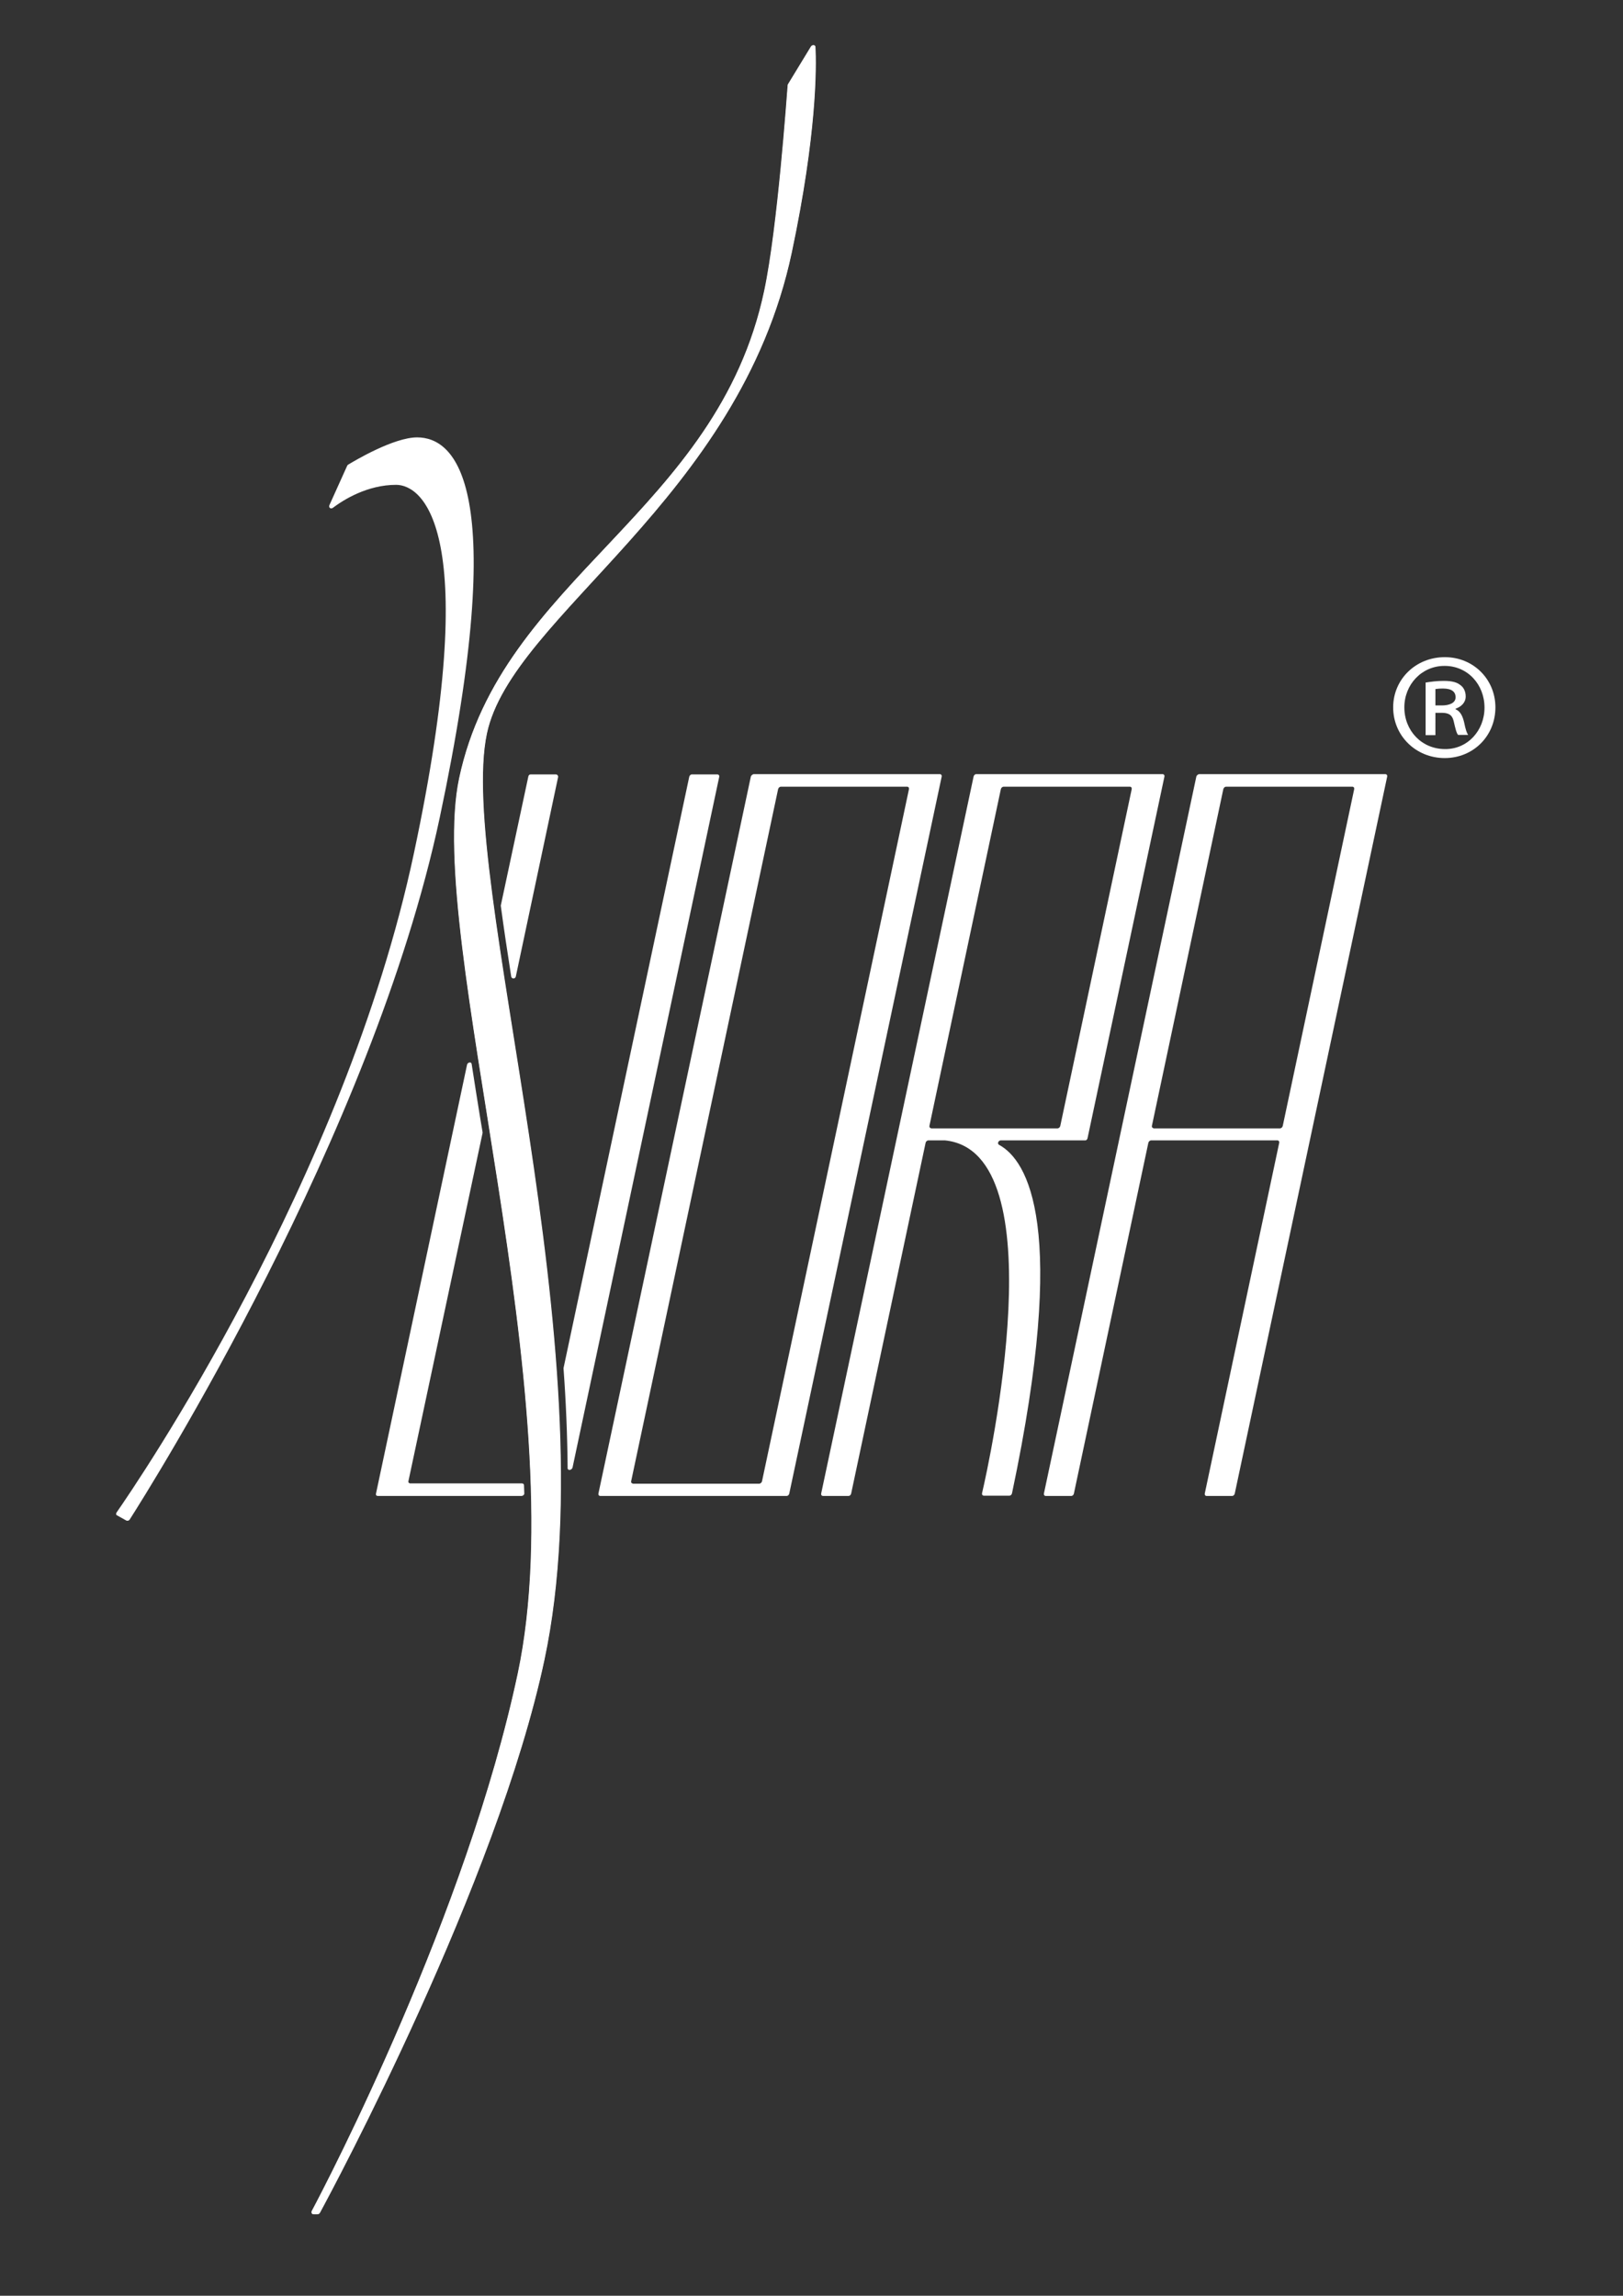 <?xml version="1.0" encoding="utf-8"?>
<!-- Generator: Adobe Illustrator 27.6.1, SVG Export Plug-In . SVG Version: 6.00 Build 0)  -->
<svg version="1.1" id="Livello_2" xmlns="http://www.w3.org/2000/svg" xmlns:xlink="http://www.w3.org/1999/xlink" x="0px" y="0px"
	 viewBox="0 0 595.3 841.9" style="enable-background:new 0 0 595.3 841.9;" xml:space="preserve">
<rect x="0" y="0" width="595.3" height="841.9" fill="#333333" stroke="none"/>
<style type="text/css">
	.st0{fill:#FFFFFF;}
</style>
<path class="st0" d="M438.8,284.8l-55.9,262.9c-0.1,0.5,0.2,0.9,0.7,0.9h9.3c0.5,0,0.9-0.4,1-0.9l27.3-128.6c0.1-0.5,0.6-0.9,1-0.9
	h46.3c0.5,0,0.8,0.4,0.7,0.9l-27.3,128.6c-0.1,0.5,0.2,0.9,0.7,0.9h9.3c0.5,0,0.9-0.4,1-0.9l55.9-262.9c0.1-0.5-0.2-0.9-0.7-0.9
	h-68.3C439.3,284,438.9,284.4,438.8,284.8z M422.5,412.9l26.2-123.5c0.1-0.5,0.6-0.9,1-0.9h46.3c0.5,0,0.8,0.4,0.7,0.9l-26.2,123.5
	c-0.1,0.5-0.6,0.9-1,0.9h-46.3C422.7,413.7,422.4,413.3,422.5,412.9z"/>
<path class="st0" d="M275.4,284.8l-55.9,262.9c-0.1,0.5,0.2,0.9,0.7,0.9h68.3c0.5,0,0.9-0.4,1-0.9l55.9-262.9
	c0.1-0.5-0.2-0.9-0.7-0.9h-68.3C276,284,275.5,284.4,275.4,284.8z M231.5,543.2l53.9-253.8c0.1-0.5,0.6-0.9,1-0.9h46.3
	c0.5,0,0.8,0.4,0.7,0.9l-53.9,253.8c-0.1,0.5-0.6,0.9-1,0.9h-46.3C231.7,544,231.4,543.7,231.5,543.2z"/>
<path class="st0" d="M398.9,417.4l28.2-132.6c0.1-0.5-0.2-0.9-0.7-0.9h-68.3c-0.5,0-0.9,0.4-1,0.9l-55.9,262.9
	c-0.1,0.5,0.2,0.9,0.7,0.9h9.3c0.5,0,0.9-0.4,1-0.9l27.3-128.6c0.1-0.5,0.6-0.9,1-0.9h6c0,0,0.1,0,0.1,0
	c41.3,4.2,16.2,118.4,13.6,129.4c-0.1,0.5,0.2,0.9,0.7,0.9h9.3c0.5,0,0.9-0.4,1-0.9c20.7-98,5.7-122.1-4.8-127.8
	c-0.7-0.4-0.2-1.6,0.7-1.6h30.7C398.4,418.3,398.8,417.9,398.9,417.4z M340.9,412.9l26.2-123.5c0.1-0.5,0.6-0.9,1-0.9h46.3
	c0.5,0,0.8,0.4,0.7,0.9l-26.2,123.5c-0.1,0.5-0.6,0.9-1,0.9h-46.3C341.1,413.7,340.8,413.3,340.9,412.9z"/>
<path class="st0" d="M120.8,185.3l6.5-14.4c0.1-0.2,0.2-0.4,0.4-0.5c2.3-1.4,16.7-10,25.3-10c13.8,0,34.2,17.3,8.3,139.4
	C136.5,416.4,55,545.6,47.6,557.2c-0.3,0.5-0.9,0.6-1.3,0.4l-3.4-1.9c-0.4-0.2-0.4-0.7-0.1-1.1c7.1-10.2,83.5-121.8,109-241.6
	c25.3-118.9,3.1-135.2-6.5-135.2c-10.5,0-19.2,5.4-23.3,8.5C121.3,186.7,120.5,186.2,120.8,185.3z"/>
<g>
	<path class="st0" d="M115,812h1.4c0.4,0,0.7-0.2,0.9-0.6c4.9-9.1,65-121.2,82.3-202.7c24-113-32.2-287.4-21.1-339.7
		c9.2-43.3,92.5-85.7,111.8-176.3c9.2-43.4,9.1-68,8.7-75.5c0-0.8-1.1-0.9-1.6-0.1l-8.4,13.8c-0.1,0.1-0.1,0.3-0.1,0.4
		c-0.3,3.6-3.7,52.2-8.6,75.3C263.1,188,184,212,168.4,285.4c-12.5,58.9,43,226.9,21.5,328.3c-18.7,88-69.5,185.8-75.6,197.2
		C114.1,811.4,114.4,812,115,812z"/>
	<path class="st0" d="M298.4,16.6c0.4,0,0.7,0.2,0.7,0.6c0.4,7.5,0.5,32.1-8.7,75.5c-19.3,90.7-102.6,133-111.8,176.3
		c-11.1,52.3,45.2,226.7,21.1,339.7c-17.3,81.5-77.4,193.7-82.3,202.7c-0.2,0.4-0.6,0.6-0.9,0.6H115c-0.6,0-0.9-0.6-0.6-1.1
		c6.1-11.5,56.9-109.2,75.6-197.2c21.5-101.3-34-269.3-21.5-328.3C184,212,263.1,188,280.4,106.7c4.9-23.1,8.3-71.7,8.6-75.3
		c0-0.1,0.1-0.3,0.1-0.4l8.4-13.8C297.7,16.7,298.1,16.6,298.4,16.6"/>
</g>
<g>
	<path class="st0" d="M203.9,284h-9.3c-0.4,0-0.7,0.3-0.8,0.7L183.7,332c0,0.1,0,0.2,0,0.3c1.1,8.2,2.4,16.8,3.8,25.8
		c0.1,0.9,1.5,1,1.7,0l15.5-73.1C204.8,284.5,204.4,284,203.9,284z"/>
	<path class="st0" d="M191.5,544h-41c-0.5,0-0.8-0.4-0.7-0.8L177,415.5c0-0.1,0-0.2,0-0.3c-0.3-1.8-0.6-3.6-0.9-5.4
		c-1.1-6.7-2.1-13.2-3.1-19.6c-0.1-0.9-1.5-0.7-1.7,0.3l-33.4,157.3c-0.1,0.5,0.2,0.8,0.7,0.8h2.4h7.8h42.5c0.5,0,1.1-0.5,1-1
		c0-1-0.1-1.9-0.1-2.9C192.2,544.3,191.9,544,191.5,544z"/>
	<path class="st0" d="M210,538.2l53.8-253.3c0.1-0.5-0.2-0.9-0.7-0.9h-9.3c-0.5,0-0.9,0.4-1,0.9l-46.1,216.8c0,0.1,0,0.2,0,0.2
		c0.9,12.3,1.4,24.5,1.5,36.5C208.2,539.4,209.7,539.2,210,538.2z"/>
</g>
<g>
	<path class="st0" d="M530,241c10.4,0,18.5,8.1,18.5,18.4c0,10.5-8.1,18.6-18.6,18.6c-10.5,0-18.9-8.1-18.9-18.6
		c0-10.3,8.3-18.4,18.9-18.4H530z M529.8,244.2c-8.3,0-14.7,6.8-14.7,15.2c0,8.6,6.4,15.3,14.9,15.3c8.2,0.1,14.5-6.7,14.5-15.2
		s-6.2-15.3-14.6-15.3H529.8z M526.5,269.6h-3.6v-19.3c2-0.3,4-0.6,6.7-0.6c3.2,0,4.9,0.6,6,1.5c1.2,0.8,2,2.3,2,4.2
		c0,2.3-1.7,3.8-3.7,4.5v0.2c1.6,0.7,2.5,2.2,3.1,4.7c0.6,2.9,1,4,1.5,4.7h-3.7c-0.6-0.7-1-2.4-1.6-5c-0.5-2.2-1.7-3.1-4.4-3.1h-2.3
		V269.6z M526.5,258.7h2.4c2.5,0,5-0.8,5-3c0-1.9-1.3-3.2-4.6-3.2c-1.4,0-2.2,0.1-2.8,0.2V258.7z"/>
</g>
</svg>
